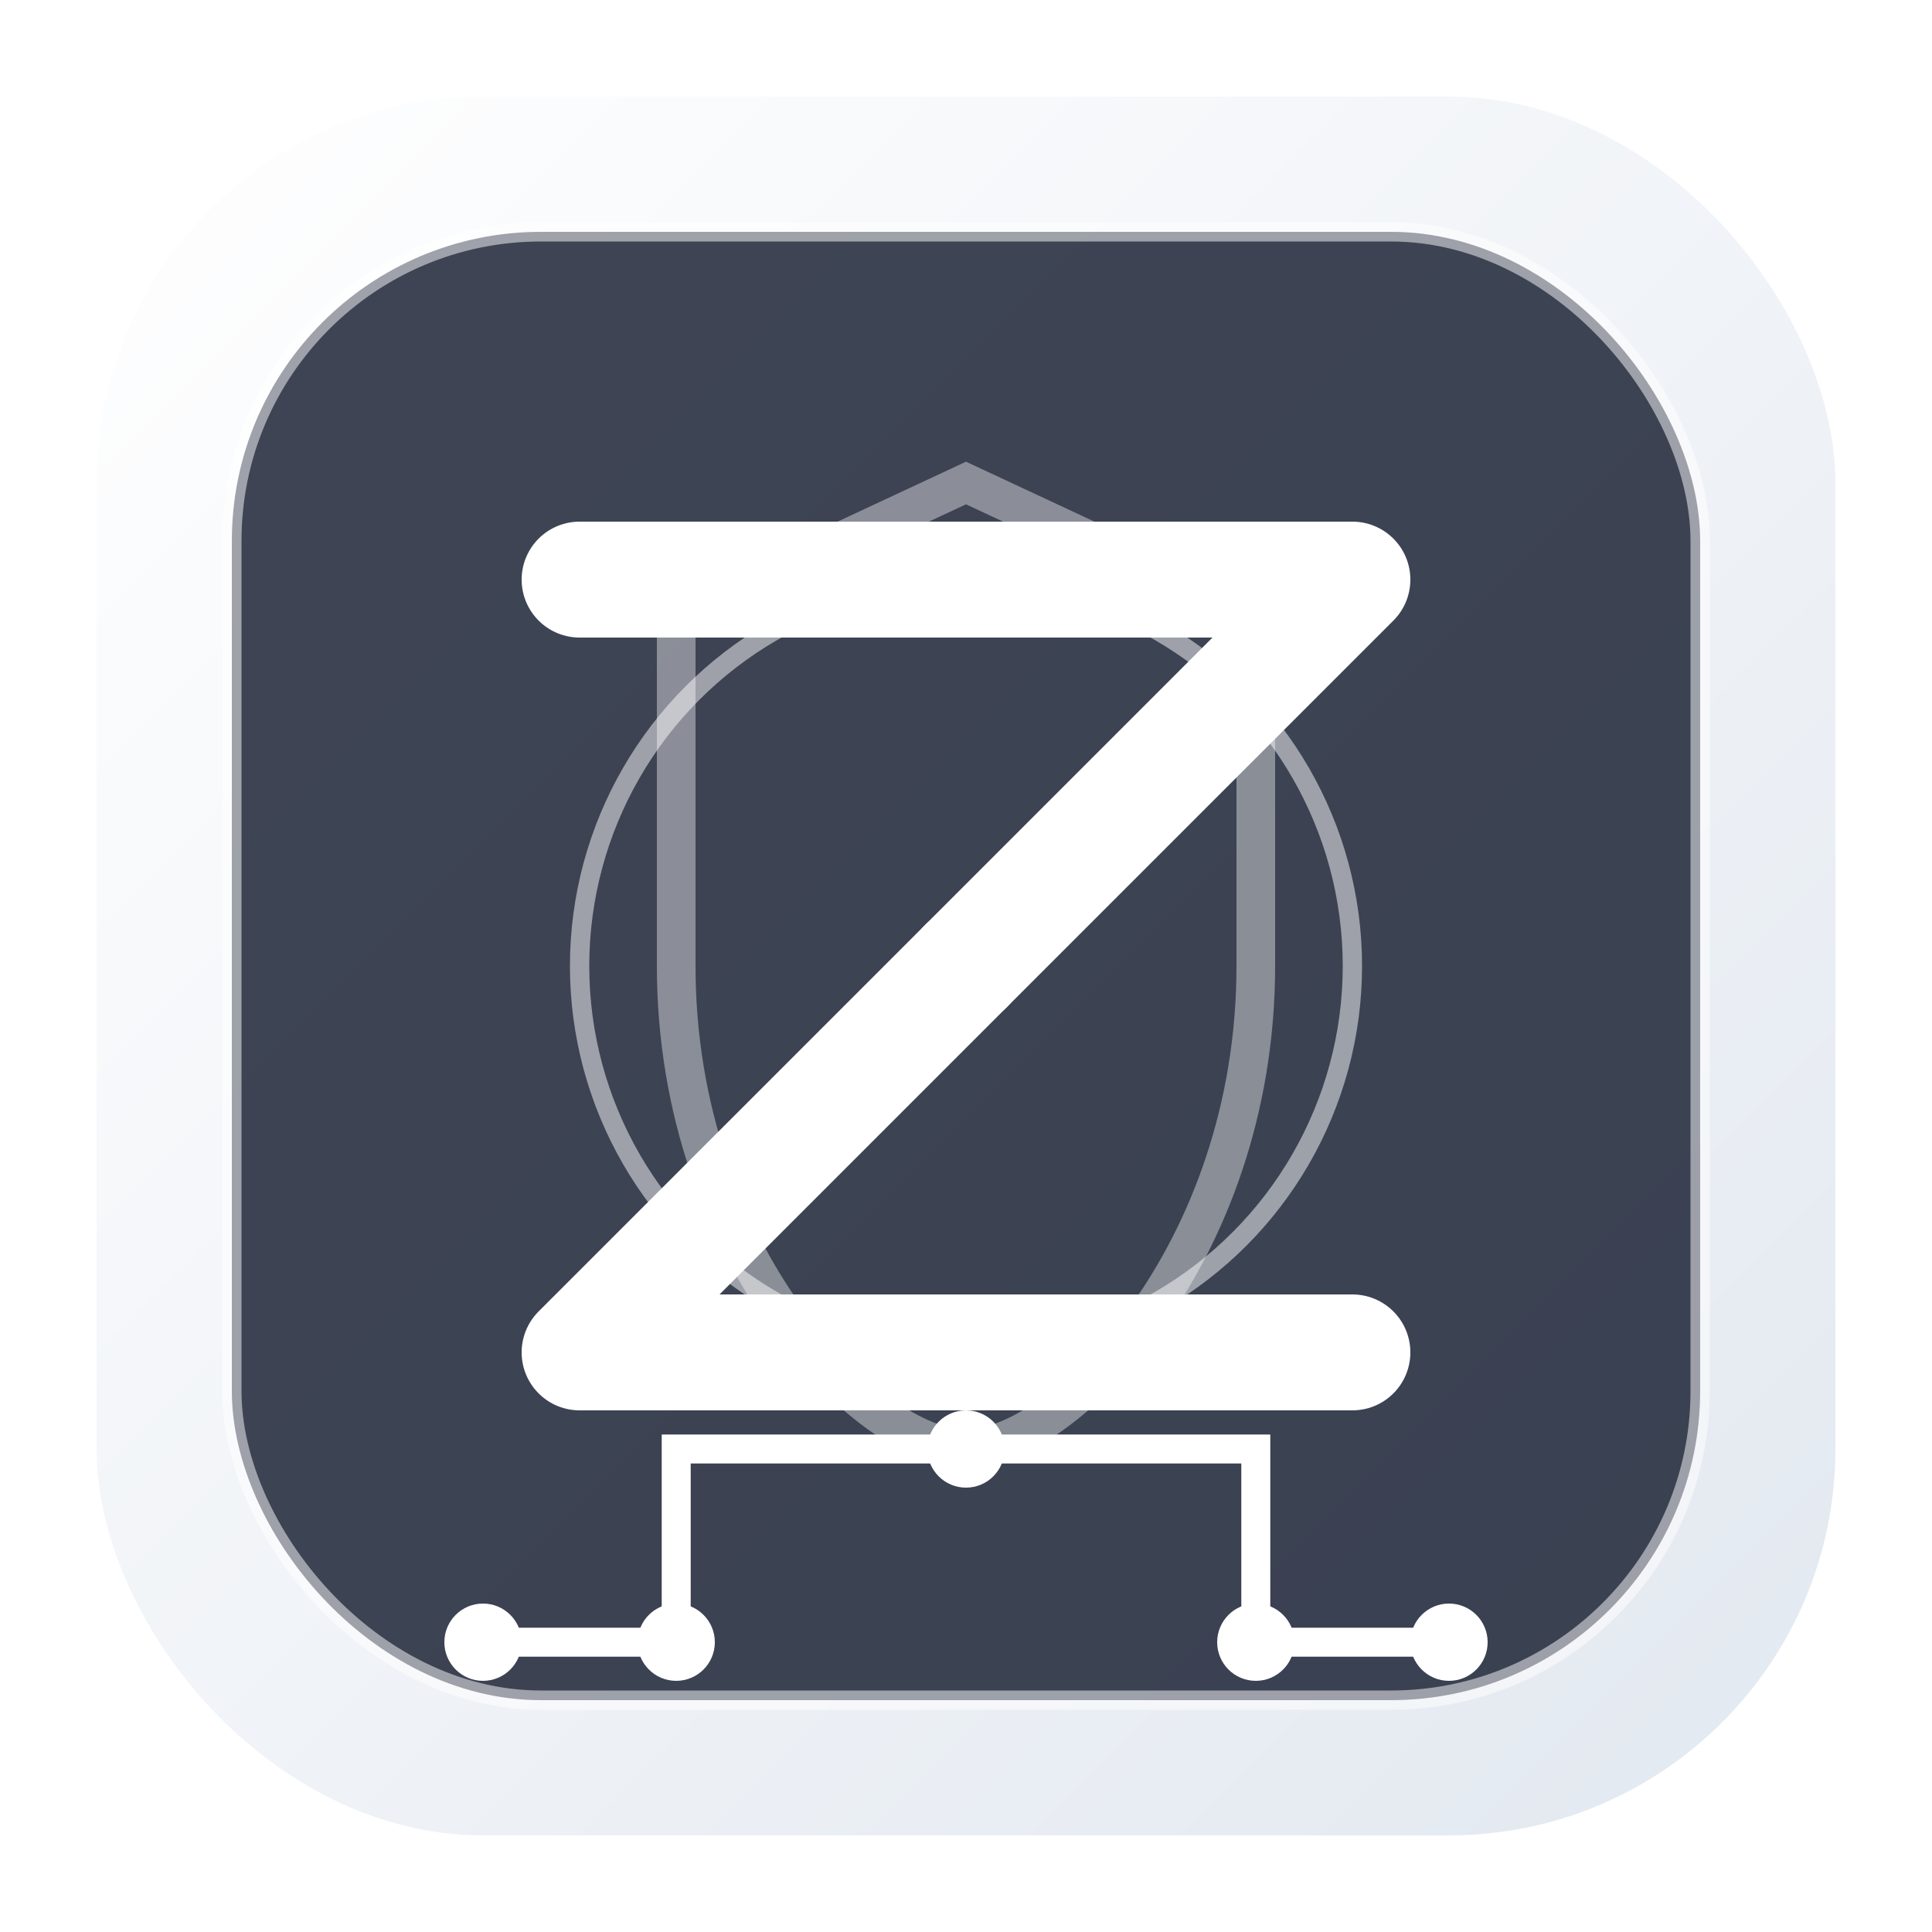<?xml version="1.0" encoding="UTF-8"?>
<svg width="100" height="100" viewBox="0 0 100 100" xmlns="http://www.w3.org/2000/svg">
  <defs>
    <linearGradient id="logo-gradient-white-square" x1="0%" y1="0%" x2="100%" y2="100%">
      <stop offset="0%" style="stop-color:#ffffff;stop-opacity:1" />
      <stop offset="100%" style="stop-color:#e2e8f0;stop-opacity:1" />
    </linearGradient>
    <filter id="glow-white" x="-20%" y="-20%" width="140%" height="140%">
      <feGaussianBlur stdDeviation="3" result="blur" />
      <feComposite in="SourceGraphic" in2="blur" operator="over" />
    </filter>
  </defs>
  
  <!-- Background Square -->
  <rect x="5" y="5" width="90" height="90" rx="20" ry="20" fill="url(#logo-gradient-white-square)" />
  
  <!-- Inner Square -->
  <rect x="12" y="12" width="76" height="76" rx="16" ry="16" fill="rgba(15, 23, 42, 0.8)" stroke="#ffffff" stroke-width="1" stroke-opacity="0.5" />
  
  <!-- Z Symbol -->
  <path d="M30,30 L70,30 L30,70 L70,70" 
        fill="none" 
        stroke="#ffffff" 
        stroke-width="6"
        stroke-linecap="round"
        stroke-linejoin="round"
        filter="url(#glow-white)" />
  
  <!-- Security Shield Backdrop -->
  <path d="M50,25 L65,32 L65,50 C65,65 55,75 50,75 C45,75 35,65 35,50 L35,32 Z" 
        fill="none" 
        stroke="#ffffff" 
        stroke-width="2"
        stroke-opacity="0.4" />
  
  <!-- Digital Circuit Elements -->
  <path d="M25,85 L35,85 L35,75 L50,75 L65,75 L65,85 L75,85" 
        fill="none" 
        stroke="#ffffff" 
        stroke-width="1.5"
        stroke-linecap="round" />
  
  <!-- Circuit Nodes -->
  <circle cx="25" cy="85" r="2" fill="#ffffff" />
  <circle cx="35" cy="85" r="2" fill="#ffffff" />
  <circle cx="50" cy="75" r="2" fill="#ffffff" />
  <circle cx="65" cy="85" r="2" fill="#ffffff" />
  <circle cx="75" cy="85" r="2" fill="#ffffff" />
  
  <!-- Pulse Animation Effect -->
  <circle cx="50" cy="50" r="20" fill="none" stroke="#ffffff" stroke-width="1" stroke-opacity="0.5">
    <animate attributeName="r" from="20" to="30" dur="2s" repeatCount="indefinite" />
    <animate attributeName="stroke-opacity" from="0.5" to="0" dur="2s" repeatCount="indefinite" />
  </circle>
  
  <!-- Center Dot -->
  <circle cx="50" cy="50" r="3" fill="#ffffff">
    <animate attributeName="opacity" values="1;0.7;1" dur="3s" repeatCount="indefinite" />
  </circle>
</svg>
